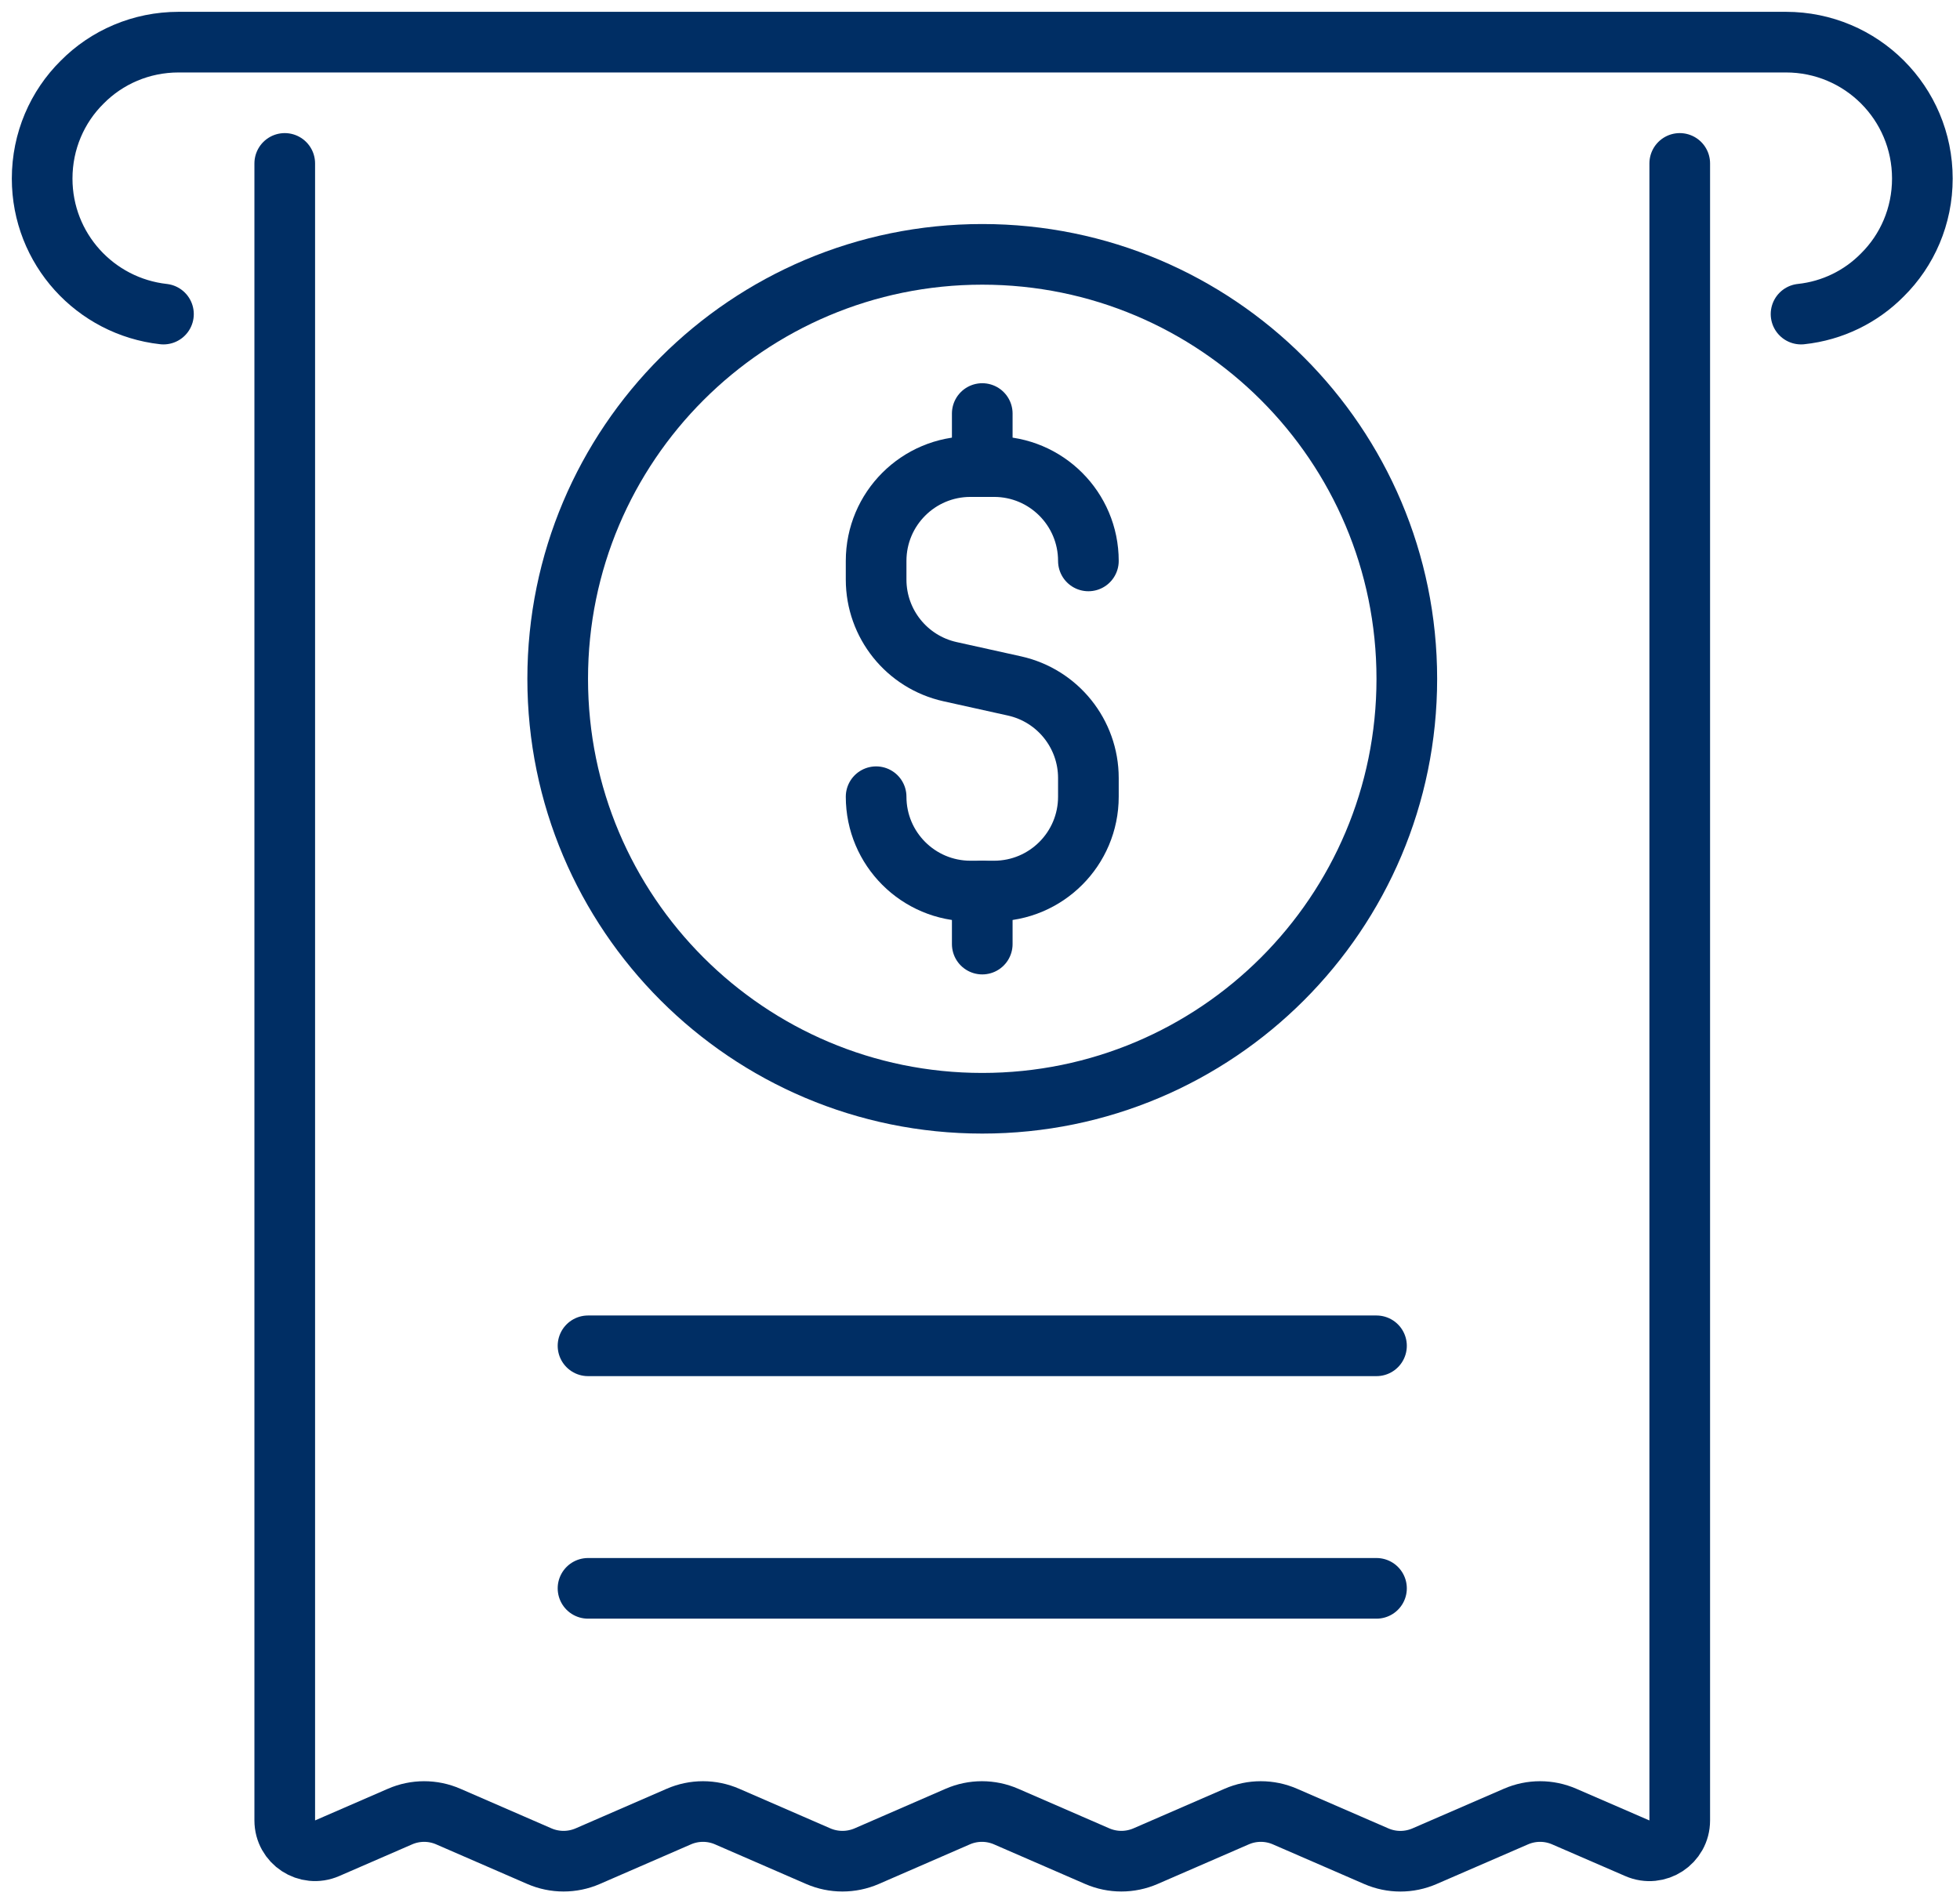 <svg xmlns="http://www.w3.org/2000/svg" width="93" height="90" viewBox="0 0 93 90" fill="none"><path d="M13.511 7.756V86.4C13.511 87.438 14.574 88.132 15.524 87.719L18.975 86.219C19.707 85.898 20.54 85.898 21.271 86.217L25.59 88.095C26.322 88.414 27.155 88.414 27.886 88.097L32.209 86.217C32.941 85.898 33.772 85.898 34.503 86.217L38.826 88.097C39.558 88.414 40.389 88.414 41.123 88.097L45.443 86.217C46.175 85.898 47.008 85.898 47.74 86.217L52.06 88.095C52.792 88.414 53.623 88.414 54.357 88.095L58.678 86.217C59.409 85.898 60.24 85.898 60.972 86.217L65.301 88.097C66.032 88.416 66.863 88.416 67.595 88.097L71.928 86.217C72.66 85.898 73.49 85.898 74.222 86.217L77.69 87.721C78.64 88.135 79.702 87.438 79.702 86.402V7.756" stroke="#002E64" stroke-width="2.878" stroke-miterlimit="10" stroke-linecap="round" stroke-linejoin="round"></path><path d="M41.571 37.813C41.571 40.286 43.575 42.29 46.048 42.29H47.166C49.639 42.29 51.643 40.286 51.643 37.813V36.927C51.643 34.83 50.186 33.013 48.139 32.557L45.076 31.878C43.028 31.422 41.571 29.605 41.571 27.508V26.622C41.571 24.149 43.575 22.145 46.048 22.145H47.166C49.639 22.145 51.643 24.149 51.643 26.622" stroke="#002E64" stroke-width="2.878" stroke-miterlimit="10" stroke-linecap="round" stroke-linejoin="round"></path><path d="M46.607 19.627V22.145" stroke="#002E64" stroke-width="2.878" stroke-miterlimit="10" stroke-linecap="round" stroke-linejoin="round"></path><path d="M46.607 42.29V44.808" stroke="#002E64" stroke-width="2.878" stroke-miterlimit="10" stroke-linecap="round" stroke-linejoin="round"></path><path d="M66.752 32.218C66.752 43.343 57.732 52.362 46.607 52.362C35.482 52.362 26.462 43.343 26.462 32.218C26.462 21.093 35.482 12.072 46.607 12.072C57.732 12.072 66.752 21.093 66.752 32.218Z" stroke="#002E64" stroke-width="2.878" stroke-miterlimit="10" stroke-linecap="round" stroke-linejoin="round"></path><path d="M27.901 63.874H65.313" stroke="#002E64" stroke-width="2.878" stroke-miterlimit="10" stroke-linecap="round" stroke-linejoin="round"></path><path d="M27.901 75.385H65.313" stroke="#002E64" stroke-width="2.878" stroke-miterlimit="10" stroke-linecap="round" stroke-linejoin="round"></path><path d="M7.756 14.907C4.518 14.547 2 11.813 2 8.475C2 6.691 2.719 5.065 3.899 3.899C5.065 2.719 6.691 2 8.475 2H84.739C88.322 2 91.214 4.892 91.214 8.475C91.214 10.259 90.494 11.886 89.314 13.051C88.307 14.073 86.954 14.749 85.458 14.907" stroke="#002E64" stroke-width="2.878" stroke-miterlimit="10" stroke-linecap="round" stroke-linejoin="round"></path></svg>
